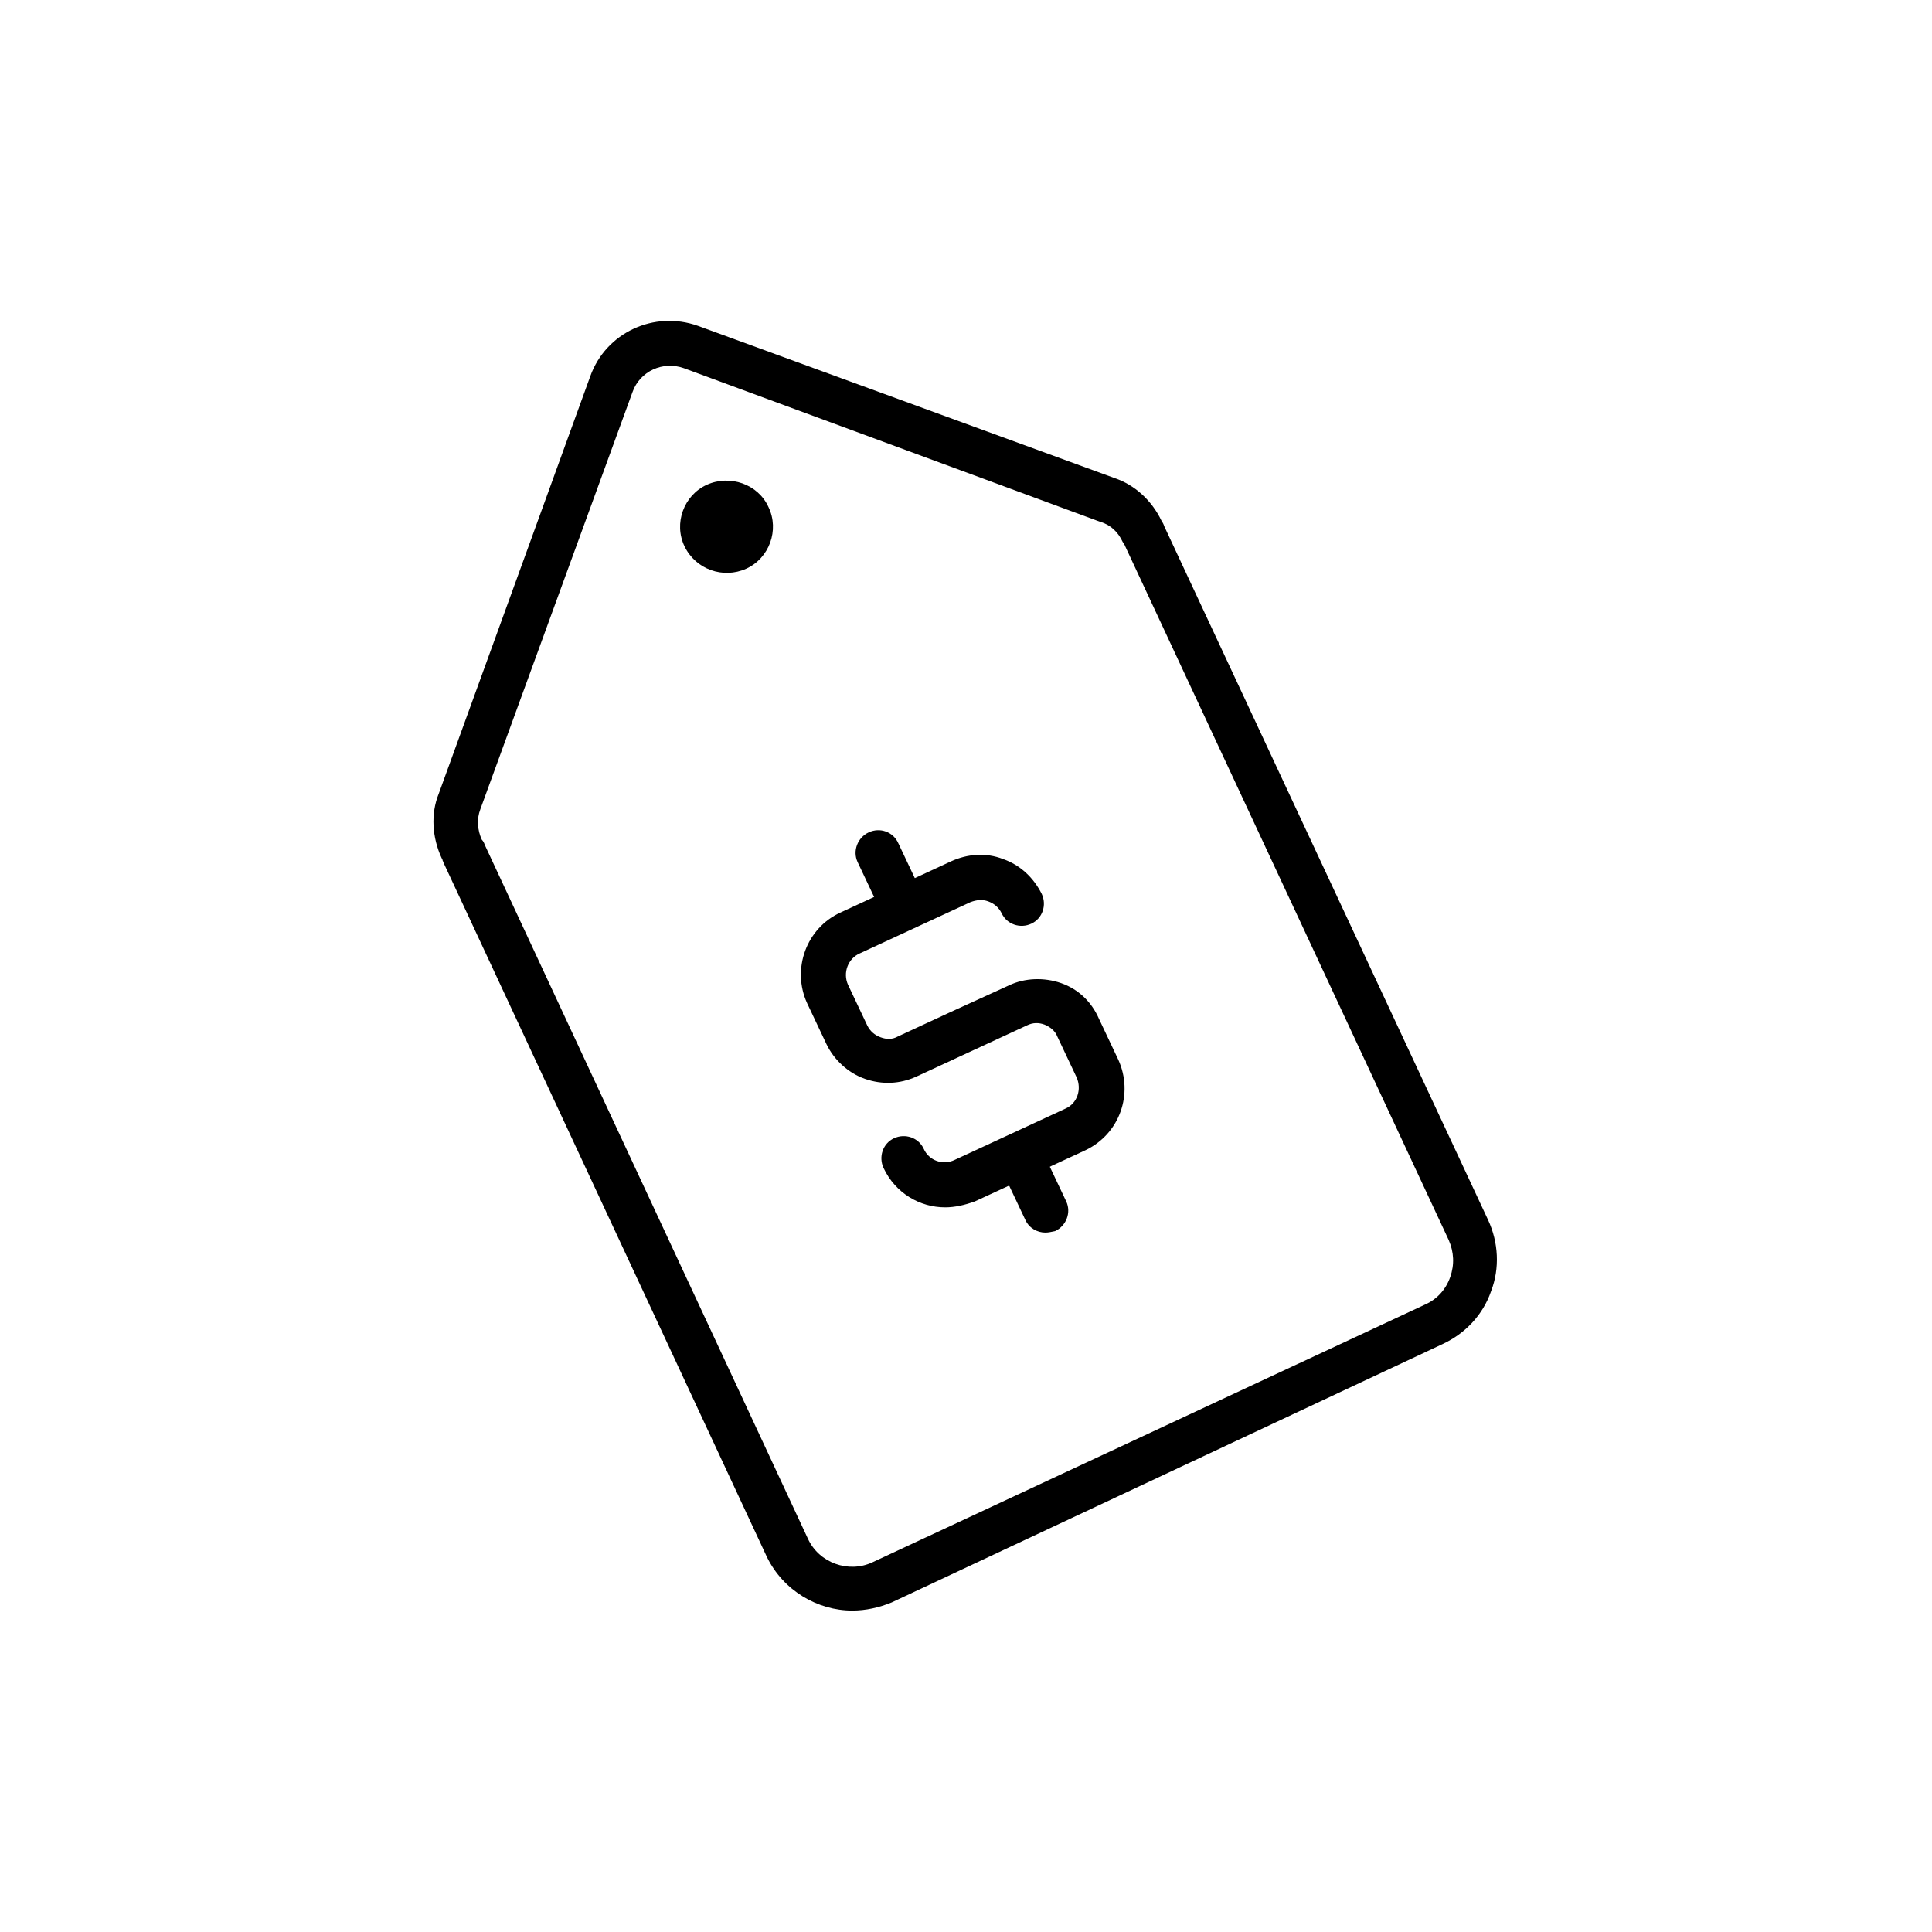 <?xml version="1.0" encoding="UTF-8"?>
<!-- Uploaded to: SVG Repo, www.svgrepo.com, Generator: SVG Repo Mixer Tools -->
<svg fill="#000000" width="800px" height="800px" version="1.1" viewBox="144 144 512 512" xmlns="http://www.w3.org/2000/svg">
 <g>
  <path d="m369.89 570.82c-9.25 0-18.301-5.312-22.633-14.168l-85.805-184.21c0-0.195-0.195-0.395-0.195-0.59 0-0.195 0-0.195-0.195-0.395-2.559-5.512-2.953-11.809-0.789-17.121l40.148-110.6c4.133-11.609 16.926-17.516 28.535-13.383l110.41 40.344c5.312 1.77 9.84 5.902 12.398 11.219 0.395 0.59 0.59 0.984 0.789 1.574l85.805 183.81c2.754 5.902 3.148 12.793 0.789 18.895-2.164 6.297-6.887 11.219-12.793 13.973l-146.03 68.484c-3.348 1.379-6.891 2.164-10.434 2.164zm-97.414-202.9 85.609 183.81c2.953 6.496 10.824 9.25 17.121 6.297l146.42-68.289c3.148-1.379 5.512-3.938 6.691-7.281s0.984-6.691-0.395-9.84l-85.805-184.01c0-0.195-0.195-0.195-0.195-0.395-0.195-0.195-0.195-0.395-0.395-0.59-1.18-2.559-3.148-4.527-5.902-5.312l-110.41-40.742c-5.512-1.969-11.609 0.789-13.578 6.297l-40.344 110.6c-0.984 2.559-0.789 5.512 0.395 8.07 0.391 0.395 0.586 0.785 0.785 1.379z"/>
  <path d="m331.32 272.47c6.102-2.754 13.578-0.195 16.336 5.902 2.953 6.102 0.195 13.578-5.902 16.336-6.102 2.754-13.383 0.195-16.336-5.902-2.953-6.102-0.199-13.582 5.902-16.336z"/>
  <path d="m394.49 463.96c-6.691 0-13.188-3.738-16.336-10.43-1.379-2.953-0.195-6.496 2.754-7.871 2.953-1.379 6.496-0.195 7.871 2.754 1.379 3.148 5.117 4.527 8.266 2.953l29.324-13.578c3.148-1.379 4.328-5.117 2.953-8.266l-5.117-10.824c-0.59-1.574-1.969-2.559-3.344-3.148-1.574-0.59-3.148-0.59-4.723 0.195l-29.324 13.578c-4.328 1.969-9.055 2.164-13.578 0.59-4.527-1.574-8.266-5.117-10.234-9.25l-5.117-10.824c-4.133-9.055-0.195-19.875 8.855-24.008l29.324-13.578c4.328-1.969 9.25-2.363 13.777-0.59 4.527 1.574 8.07 4.922 10.234 9.25 1.379 2.953 0.195 6.496-2.754 7.871-2.953 1.379-6.496 0.195-7.871-2.754-0.789-1.574-1.969-2.559-3.543-3.148s-3.148-0.395-4.723 0.195l-29.324 13.578c-3.148 1.379-4.527 5.117-3.148 8.266l5.117 10.824c0.789 1.574 1.969 2.559 3.543 3.148 1.574 0.59 3.148 0.59 4.527-0.195l13.578-6.297 15.941-7.281c4.133-1.969 9.25-2.164 13.777-0.59 4.527 1.574 8.07 4.922 10.035 9.445l5.117 10.824c4.133 9.055 0.395 19.68-8.66 24.008l-29.324 13.578c-2.758 0.984-5.316 1.574-7.875 1.574z"/>
  <path d="m383.47 390.36c-2.164 0-4.328-1.18-5.312-3.344l-6.887-14.562c-1.379-2.953 0-6.496 2.953-7.871 2.953-1.379 6.496-0.195 7.871 2.953l6.887 14.562c1.379 2.953 0 6.496-2.953 7.871-0.789 0.195-1.574 0.391-2.559 0.391z"/>
  <path d="m421.05 470.65c-2.164 0-4.328-1.18-5.312-3.344l-6.887-14.562c-1.379-2.953 0-6.496 2.953-7.871 2.953-1.379 6.496-0.195 7.871 2.953l6.887 14.562c1.379 2.953 0 6.496-2.953 7.871-0.984 0.195-1.77 0.391-2.559 0.391z"/>
 </g>
</svg>
